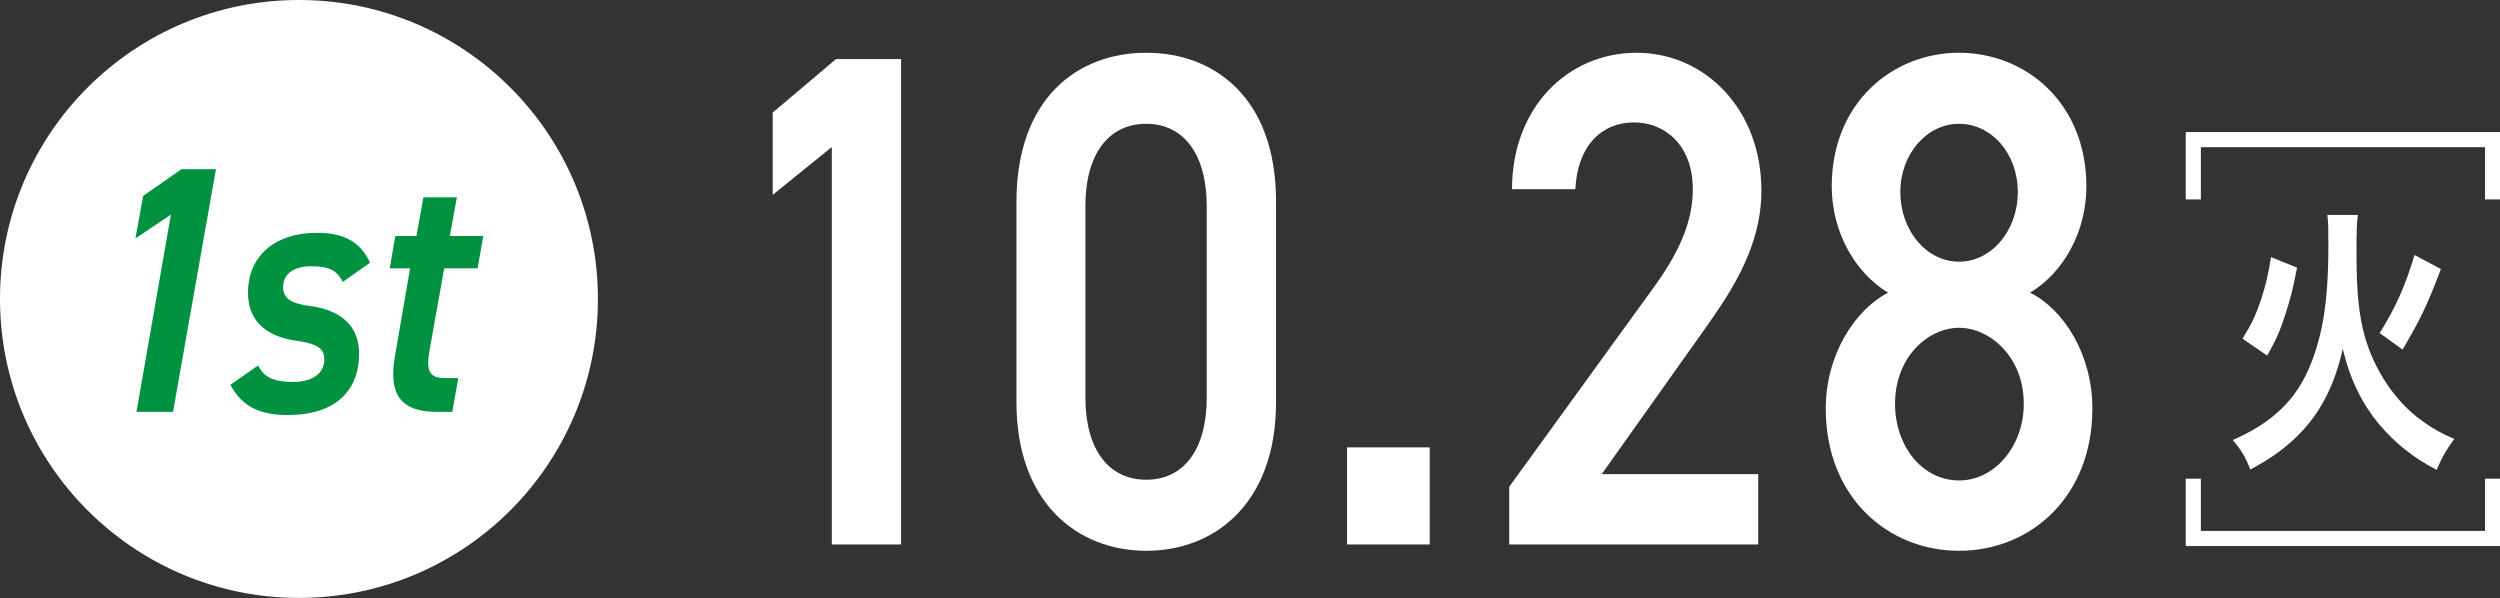 <?xml version="1.0" encoding="UTF-8"?>
<svg id="_レイヤー_2" data-name="レイヤー 2" xmlns="http://www.w3.org/2000/svg" viewBox="0 0 71.08 17.01">
  <rect x="0" y="0" width="71.08" height="17.01" fill="#333333" stroke="none"/>
  <defs>
    <style>
      .cls-1 {
        fill: #fff;
      }

      .cls-2 {
        fill: #009240;
      }

      .cls-3 {
        fill: none;
        stroke: #fff;
        stroke-miterlimit: 10;
        stroke-width: .43px;
      }
    </style>
  </defs>
  <g id="_レイアウト" data-name="レイアウト">
    <g>
      <g>
        <path class="cls-1" d="M25.62,15.48h-1.97V4.18l-1.68,1.36v-2.34l1.8-1.52h1.85v13.8Z"/>
        <path class="cls-1" d="M32.59,15.66c-1.95,0-3.69-1.36-3.69-4.22v-5.7c0-2.94,1.73-4.24,3.69-4.24s3.69,1.3,3.69,4.22v5.72c0,2.86-1.73,4.22-3.69,4.22ZM32.59,3.52c-1.07,0-1.73.86-1.73,2.34v5.44c0,1.48.66,2.34,1.73,2.34s1.72-.86,1.72-2.34v-5.44c0-1.48-.66-2.34-1.72-2.34Z"/>
        <path class="cls-1" d="M40.65,15.48h-2.35v-2.76h2.35v2.76Z"/>
        <path class="cls-1" d="M50,15.48h-7.09v-1.64l4.03-5.56c.77-1.04,1.19-1.94,1.19-2.9,0-1.26-.8-1.9-1.67-1.9-.92,0-1.61.66-1.67,1.9h-1.8c0-2.34,1.6-3.88,3.54-3.88s3.55,1.6,3.55,3.92c0,1.74-1.02,3.1-1.77,4.16l-2.77,3.9h4.45v2Z"/>
        <path class="cls-1" d="M53.68,8.32c-.93-.56-1.6-1.72-1.6-3.02,0-2.38,1.73-3.8,3.62-3.8s3.62,1.42,3.62,3.8c0,1.3-.66,2.46-1.6,3.02.95.48,1.77,1.74,1.77,3.3,0,2.52-1.77,4.04-3.79,4.04s-3.79-1.52-3.79-4.04c0-1.56.85-2.82,1.77-3.3ZM55.7,13.66c1.02,0,1.84-.98,1.84-2.18,0-1.34-.97-2.16-1.84-2.16s-1.82.82-1.82,2.16c0,1.2.77,2.18,1.82,2.18ZM55.7,7.44c.92,0,1.67-.88,1.67-1.98s-.75-1.94-1.67-1.94-1.67.86-1.67,1.94.73,1.98,1.67,1.98Z"/>
      </g>
      <g>
        <path class="cls-1" d="M67.04,6.11c-.03.22-.04.39-.04,1.13,0,1.28.1,2.02.37,2.73.3.76.76,1.41,1.33,1.87.34.27.64.45,1.08.64-.24.33-.34.5-.5.88-.66-.34-1.18-.76-1.64-1.3-.48-.58-.82-1.26-1.03-2.14-.22.97-.58,1.71-1.14,2.32-.39.42-.83.76-1.49,1.11-.13-.34-.25-.55-.5-.84.91-.39,1.56-.92,1.97-1.64.28-.48.5-1.16.61-1.82.1-.62.14-1.23.14-2.1,0-.45,0-.64-.03-.84h.88ZM63.76,9.63c.27-.44.38-.68.53-1.12.12-.38.19-.65.28-1.2l.74.3c-.11.57-.18.86-.33,1.32-.16.5-.27.74-.52,1.18l-.7-.48ZM67.66,9.47c.48-.78.72-1.33.99-2.22l.75.4c-.4,1.05-.58,1.42-1.09,2.29l-.65-.47Z"/>
        <polyline class="cls-3" points="62.36 5.67 62.36 3.97 70.87 3.97 70.87 5.67"/>
        <polyline class="cls-3" points="70.87 13.61 70.87 15.31 62.36 15.31 62.36 13.61"/>
      </g>
    </g>
    <g>
      <circle class="cls-1" cx="8.5" cy="8.5" r="8.5"/>
      <g>
        <path class="cls-2" d="M4.92,11.71h-1.04l.98-5.61-1.01.68.22-1.21,1.09-.76h.98l-1.22,6.9Z"/>
        <path class="cls-2" d="M9.75,8.02c-.16-.31-.36-.45-.9-.45-.45,0-.8.18-.8.6,0,.35.3.47.76.53.86.11,1.4.55,1.4,1.35,0,1.07-.68,1.75-2.03,1.75-.92,0-1.34-.33-1.63-.86l.79-.55c.15.31.4.47.99.47.55,0,.89-.24.89-.64,0-.34-.23-.45-.84-.54-.74-.11-1.33-.5-1.33-1.36,0-.96.67-1.7,1.98-1.7.74,0,1.23.26,1.49.85l-.78.55Z"/>
        <path class="cls-2" d="M11.26,6.71h.58l.2-1.1h.95l-.2,1.1h.95l-.16.92h-.95l-.41,2.29c-.1.58-.06.83.44.83h.37l-.17.96h-.44c-1.08,0-1.37-.55-1.19-1.59l.43-2.49h-.58l.16-.92Z"/>
      </g>
    </g>
  </g>
</svg>